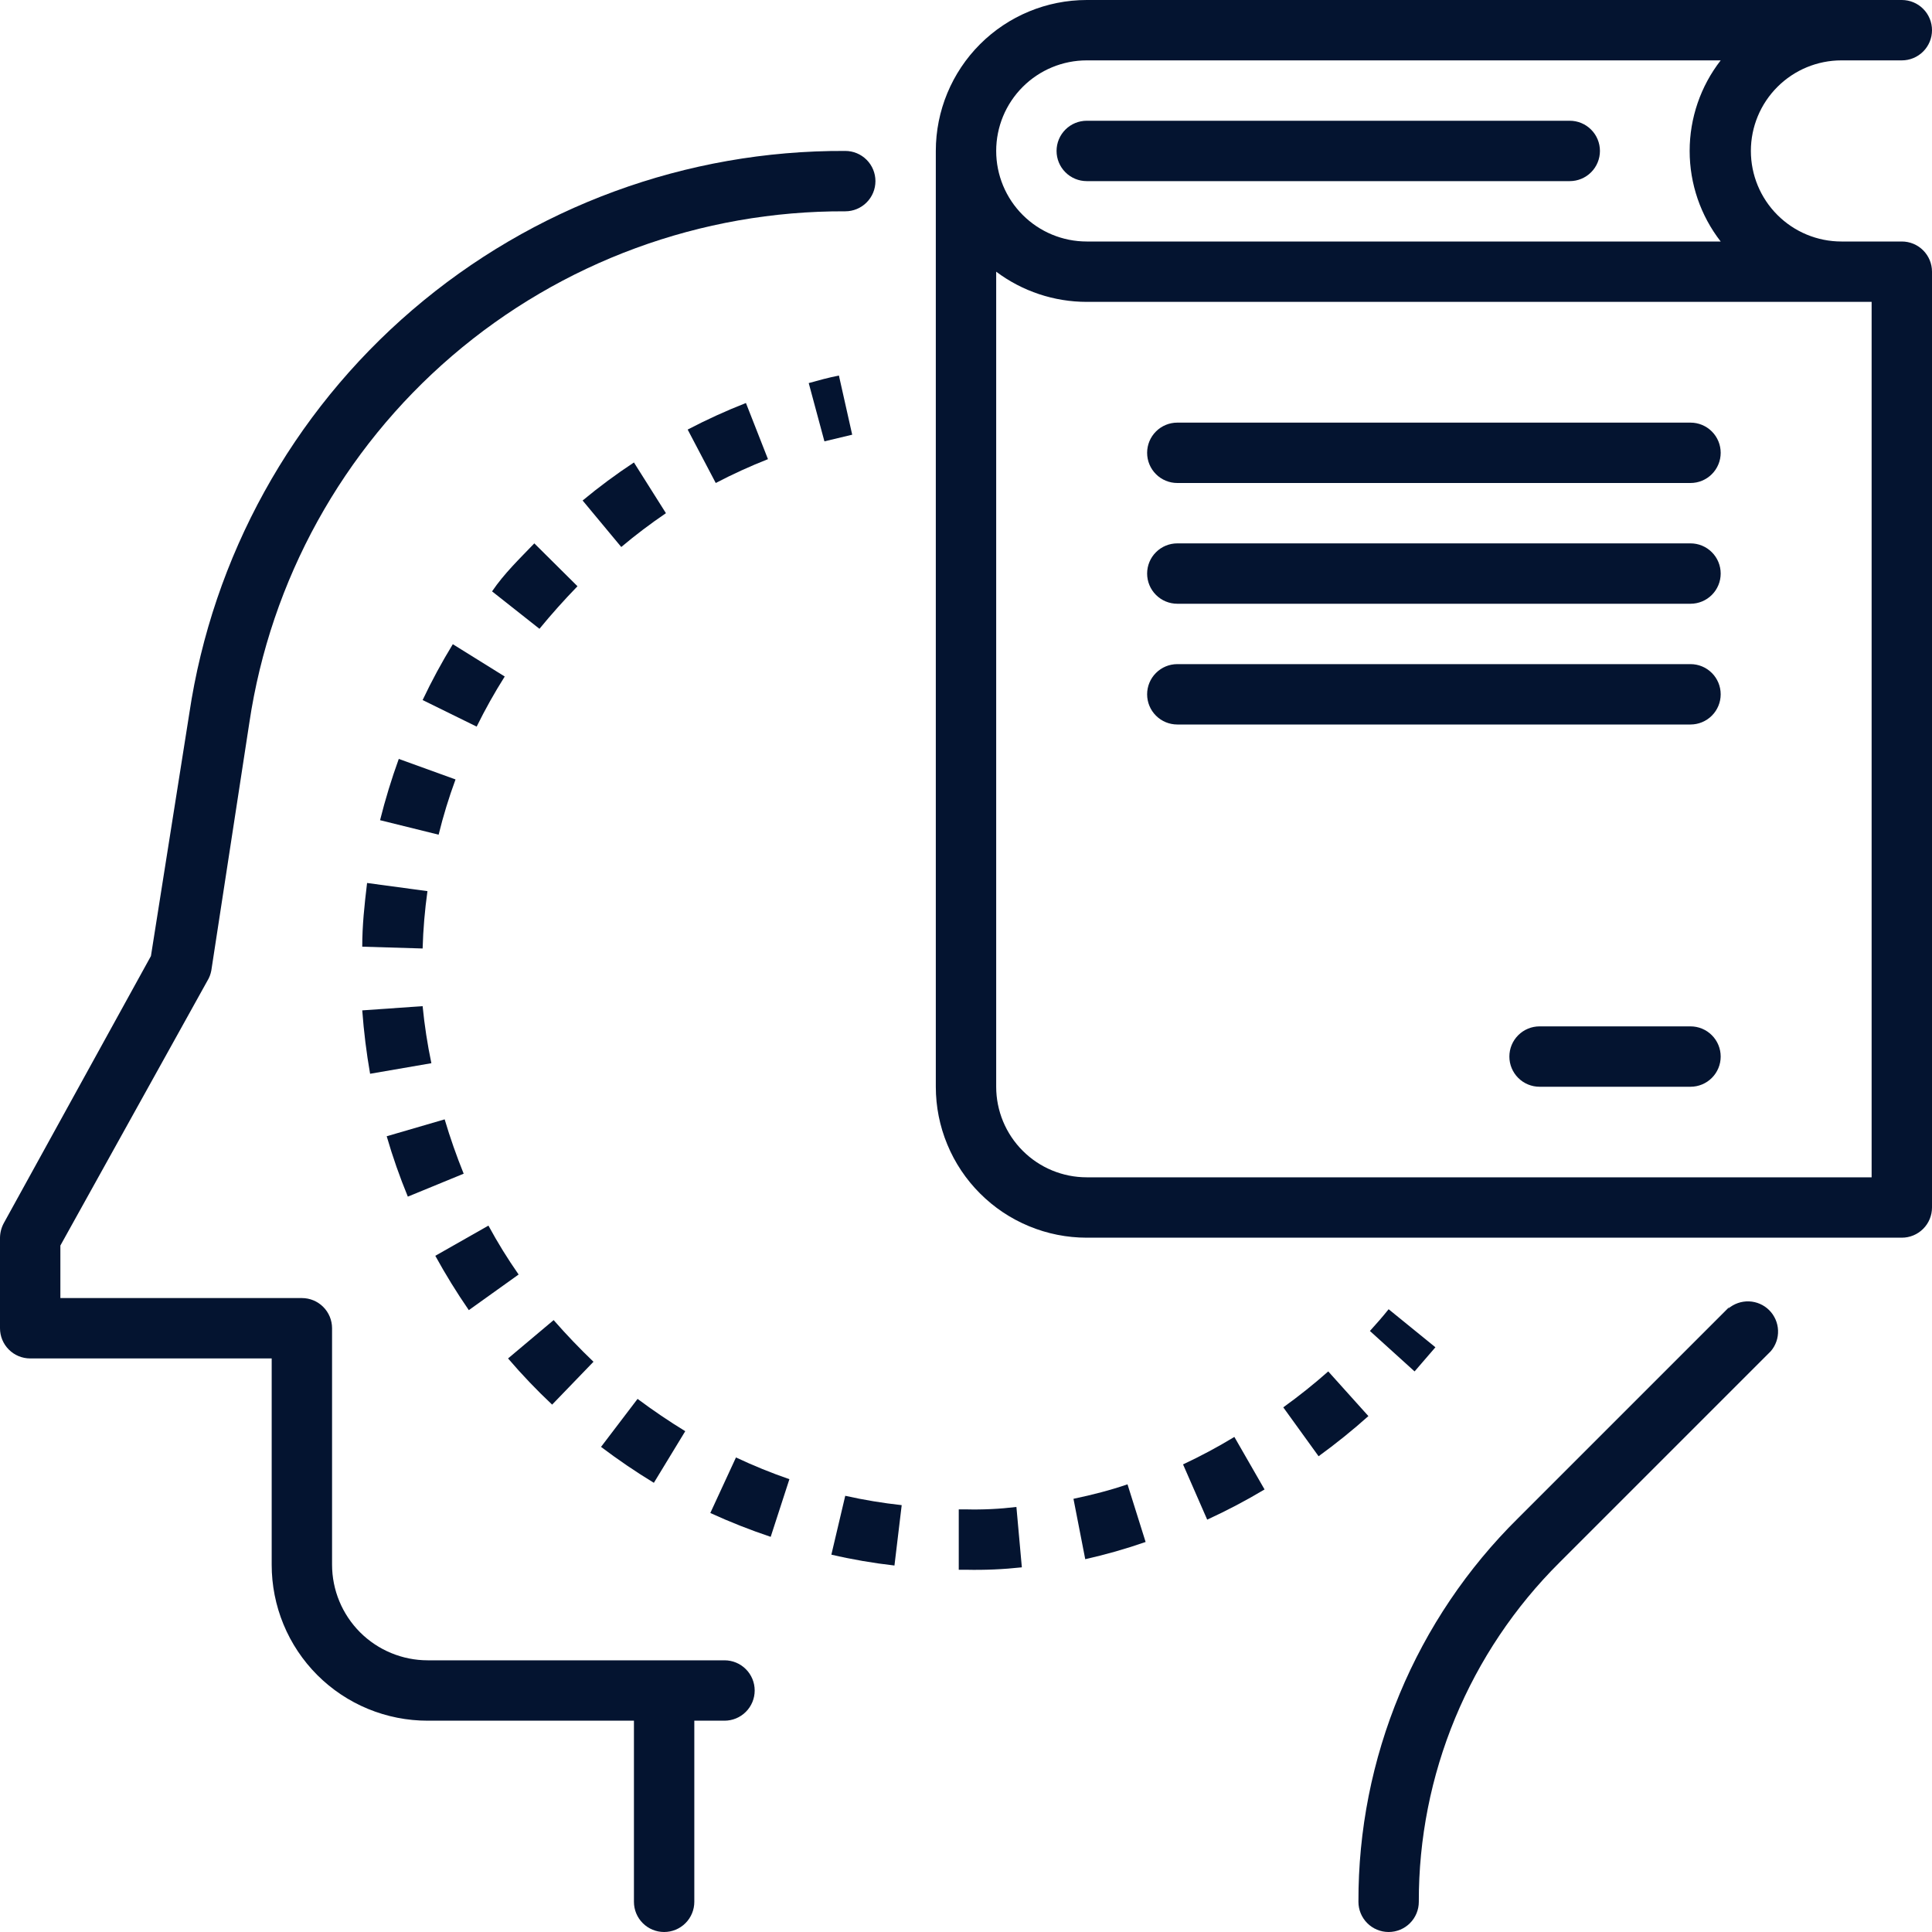 <svg width="64" height="64" viewBox="0 0 64 64" fill="none" xmlns="http://www.w3.org/2000/svg">
<g clip-path="url(#clip0_357_93)">
<path d="M36 6H52C52.265 6 52.52 5.895 52.707 5.707C52.895 5.52 53 5.265 53 5C53 4.735 52.895 4.48 52.707 4.293C52.52 4.105 52.265 4 52 4H36C35.735 4 35.48 4.105 35.293 4.293C35.105 4.48 35 4.735 35 5C35 5.265 35.105 5.52 35.293 5.707C35.48 5.895 35.735 6 36 6Z" fill="#041430"/>
<path d="M56 22H39C38.735 22 38.48 22.105 38.293 22.293C38.105 22.48 38 22.735 38 23C38 23.265 38.105 23.52 38.293 23.707C38.48 23.895 38.735 24 39 24H56C56.265 24 56.52 23.895 56.707 23.707C56.895 23.52 57 23.265 57 23C57 22.735 56.895 22.48 56.707 22.293C56.52 22.105 56.265 22 56 22Z" fill="#041430"/>
<path d="M56 34H51C50.735 34 50.48 34.105 50.293 34.293C50.105 34.48 50 34.735 50 35C50 35.265 50.105 35.52 50.293 35.707C50.48 35.895 50.735 36 51 36H56C56.265 36 56.52 35.895 56.707 35.707C56.895 35.52 57 35.265 57 35C57 34.735 56.895 34.48 56.707 34.293C56.52 34.105 56.265 34 56 34Z" fill="#041430"/>
<path d="M56 18H39C38.735 18 38.48 18.105 38.293 18.293C38.105 18.48 38 18.735 38 19C38 19.265 38.105 19.52 38.293 19.707C38.48 19.895 38.735 20 39 20H56C56.265 20 56.52 19.895 56.707 19.707C56.895 19.52 57 19.265 57 19C57 18.735 56.895 18.48 56.707 18.293C56.52 18.105 56.265 18 56 18Z" fill="#041430"/>
<path d="M56 14H39C38.735 14 38.48 14.105 38.293 14.293C38.105 14.48 38 14.735 38 15C38 15.265 38.105 15.52 38.293 15.707C38.48 15.895 38.735 16 39 16H56C56.265 16 56.52 15.895 56.707 15.707C56.895 15.52 57 15.265 57 15C57 14.735 56.895 14.48 56.707 14.293C56.52 14.105 56.265 14 56 14Z" fill="#041430"/>
<path d="M63 8H61C60.204 8 59.441 7.684 58.879 7.121C58.316 6.559 58 5.796 58 5C58 4.204 58.316 3.441 58.879 2.879C59.441 2.316 60.204 2 61 2H63C63.265 2 63.52 1.895 63.707 1.707C63.895 1.52 64 1.265 64 1C64 0.735 63.895 0.48 63.707 0.293C63.52 0.105 63.265 0 63 0L36 0C34.674 0 33.402 0.527 32.465 1.464C31.527 2.402 31 3.674 31 5V36C31 36.657 31.129 37.307 31.381 37.913C31.632 38.52 32 39.071 32.465 39.535C32.929 40 33.48 40.368 34.087 40.619C34.693 40.871 35.343 41 36 41H63C63.265 41 63.52 40.895 63.707 40.707C63.895 40.52 64 40.265 64 40V9C64 8.735 63.895 8.48 63.707 8.293C63.52 8.105 63.265 8 63 8ZM36 2H57C56.333 2.858 55.972 3.914 55.972 5C55.972 6.086 56.333 7.142 57 8H36C35.204 8 34.441 7.684 33.879 7.121C33.316 6.559 33 5.796 33 5C33 4.204 33.316 3.441 33.879 2.879C34.441 2.316 35.204 2 36 2ZM62 39H36C35.204 39 34.441 38.684 33.879 38.121C33.316 37.559 33 36.796 33 36V9C33.865 9.649 34.918 10 36 10H62V39Z" fill="#041430"/>
<path d="M24 55H14.17C13.329 55 12.523 54.666 11.928 54.072C11.334 53.477 11 52.671 11 51.83V44C11 43.735 10.895 43.48 10.707 43.293C10.52 43.105 10.265 43 10 43H2V41.26L6.87 32.49C6.934 32.386 6.978 32.27 7 32.15L8.26 23.94C8.964 19.215 11.348 14.902 14.973 11.791C18.598 8.68 23.223 6.979 28 7C28.265 7 28.52 6.895 28.707 6.707C28.895 6.52 29 6.265 29 6C29 5.735 28.895 5.48 28.707 5.293C28.52 5.105 28.265 5 28 5C22.742 4.974 17.65 6.844 13.659 10.268C9.668 13.691 7.045 18.439 6.27 23.64L5 31.67L0.13 40.51C0.047 40.66 0.003 40.828 0 41L0 44C0 44.265 0.105 44.52 0.293 44.707C0.48 44.895 0.735 45 1 45H9V51.83C8.999 52.509 9.132 53.182 9.391 53.81C9.65 54.438 10.031 55.008 10.511 55.489C10.992 55.969 11.562 56.35 12.19 56.609C12.818 56.868 13.491 57.001 14.17 57H21V63C21 63.265 21.105 63.52 21.293 63.707C21.48 63.895 21.735 64 22 64C22.265 64 22.52 63.895 22.707 63.707C22.895 63.52 23 63.265 23 63V57H24C24.265 57 24.52 56.895 24.707 56.707C24.895 56.52 25 56.265 25 56C25 55.735 24.895 55.48 24.707 55.293C24.52 55.105 24.265 55 24 55Z" fill="#041430"/>
<path d="M46 43.37C45.8 43.62 45.59 43.86 45.38 44.09L46.86 45.43L47.55 44.63L46 43.37Z" fill="#041430"/>
<path d="M12 31.36L14 31.42C14.018 30.784 14.072 30.15 14.16 29.52L12.16 29.25C12.07 30 12 30.65 12 31.36Z" fill="#041430"/>
<path d="M15.36 38.88C15.12 38.287 14.91 37.687 14.73 37.08L12.81 37.64C13.007 38.319 13.241 38.986 13.51 39.64L15.36 38.88Z" fill="#041430"/>
<path d="M14.29 35.22C14.159 34.596 14.062 33.965 14 33.33L12 33.47C12.052 34.174 12.138 34.875 12.26 35.57L14.29 35.22Z" fill="#041430"/>
<path d="M17.18 42.22C16.816 41.699 16.482 41.158 16.18 40.6L14.42 41.6C14.759 42.218 15.13 42.819 15.53 43.4L17.18 42.22Z" fill="#041430"/>
<path d="M23.71 16C24.272 15.706 24.85 15.443 25.44 15.21L24.71 13.35C24.051 13.608 23.407 13.902 22.78 14.23L23.71 16Z" fill="#041430"/>
<path d="M12.59 27.17L14.53 27.65C14.682 27.03 14.869 26.419 15.09 25.82L13.21 25.14C12.969 25.806 12.762 26.483 12.59 27.17Z" fill="#041430"/>
<path d="M14 23.19L15.79 24.07C16.07 23.501 16.381 22.947 16.72 22.41L15 21.34C14.634 21.939 14.3 22.556 14 23.19Z" fill="#041430"/>
<path d="M19.66 45.11C19.2 44.67 18.76 44.21 18.34 43.73L16.83 45C17.288 45.536 17.776 46.047 18.29 46.53L19.66 45.11Z" fill="#041430"/>
<path d="M19.13 19.42L17.7 18C17.21 18.51 16.7 19 16.3 19.59L17.87 20.83C18.27 20.343 18.69 19.873 19.13 19.42Z" fill="#041430"/>
<path d="M39.19 48.51L39.99 50.34C40.641 50.041 41.275 49.708 41.89 49.34L40.89 47.6C40.34 47.934 39.773 48.237 39.19 48.51Z" fill="#041430"/>
<path d="M35.56 49.65L35.95 51.65C36.627 51.498 37.295 51.308 37.95 51.08L37.35 49.17C36.8 49.36 36.18 49.52 35.56 49.65Z" fill="#041430"/>
<path d="M27.54 51.5C28.229 51.66 28.927 51.78 29.63 51.86L29.87 49.86C29.241 49.791 28.617 49.688 28 49.55L27.54 51.5Z" fill="#041430"/>
<path d="M32 50H31.76V52H32C32.618 52.014 33.236 51.987 33.85 51.92L33.67 49.92C33.116 49.987 32.558 50.014 32 50Z" fill="#041430"/>
<path d="M22.06 17L21 15.32C20.411 15.708 19.843 16.129 19.3 16.58L20.58 18.12C21.054 17.721 21.548 17.348 22.06 17Z" fill="#041430"/>
<path d="M44 45.43C43.524 45.851 43.026 46.249 42.51 46.62L43.68 48.24C44.252 47.825 44.803 47.381 45.33 46.91L44 45.43Z" fill="#041430"/>
<path d="M22.7 47.41C22.16 47.08 21.63 46.72 21.12 46.34L19.91 47.93C20.473 48.356 21.057 48.753 21.66 49.12L22.7 47.41Z" fill="#041430"/>
<path d="M23.53 50.12C24.182 50.419 24.85 50.682 25.53 50.91L26.15 49C25.55 48.793 24.96 48.553 24.38 48.28L23.53 50.12Z" fill="#041430"/>
<path d="M27.79 12.44C27.44 12.51 27.11 12.6 26.79 12.69L27.31 14.62L28.23 14.4L27.79 12.44Z" fill="#041430"/>
<path d="M57.29 43.29L50.29 50.29C48.608 51.95 47.273 53.93 46.365 56.112C45.457 58.295 44.993 60.636 45 63C45 63.265 45.105 63.52 45.293 63.707C45.48 63.895 45.735 64 46 64C46.265 64 46.52 63.895 46.707 63.707C46.895 63.52 47 63.265 47 63C46.995 60.911 47.404 58.843 48.204 56.913C49.004 54.984 50.179 53.232 51.66 51.76L58.66 44.76C58.824 44.569 58.91 44.323 58.9 44.071C58.89 43.819 58.786 43.581 58.608 43.402C58.43 43.224 58.191 43.12 57.939 43.11C57.688 43.101 57.441 43.186 57.25 43.35L57.29 43.29Z" fill="#041430"/>
</g>
<defs>
<clipPath id="clip0_357_93">
<rect width="64" height="64" fill="white"/>
</clipPath>
</defs>
</svg>
